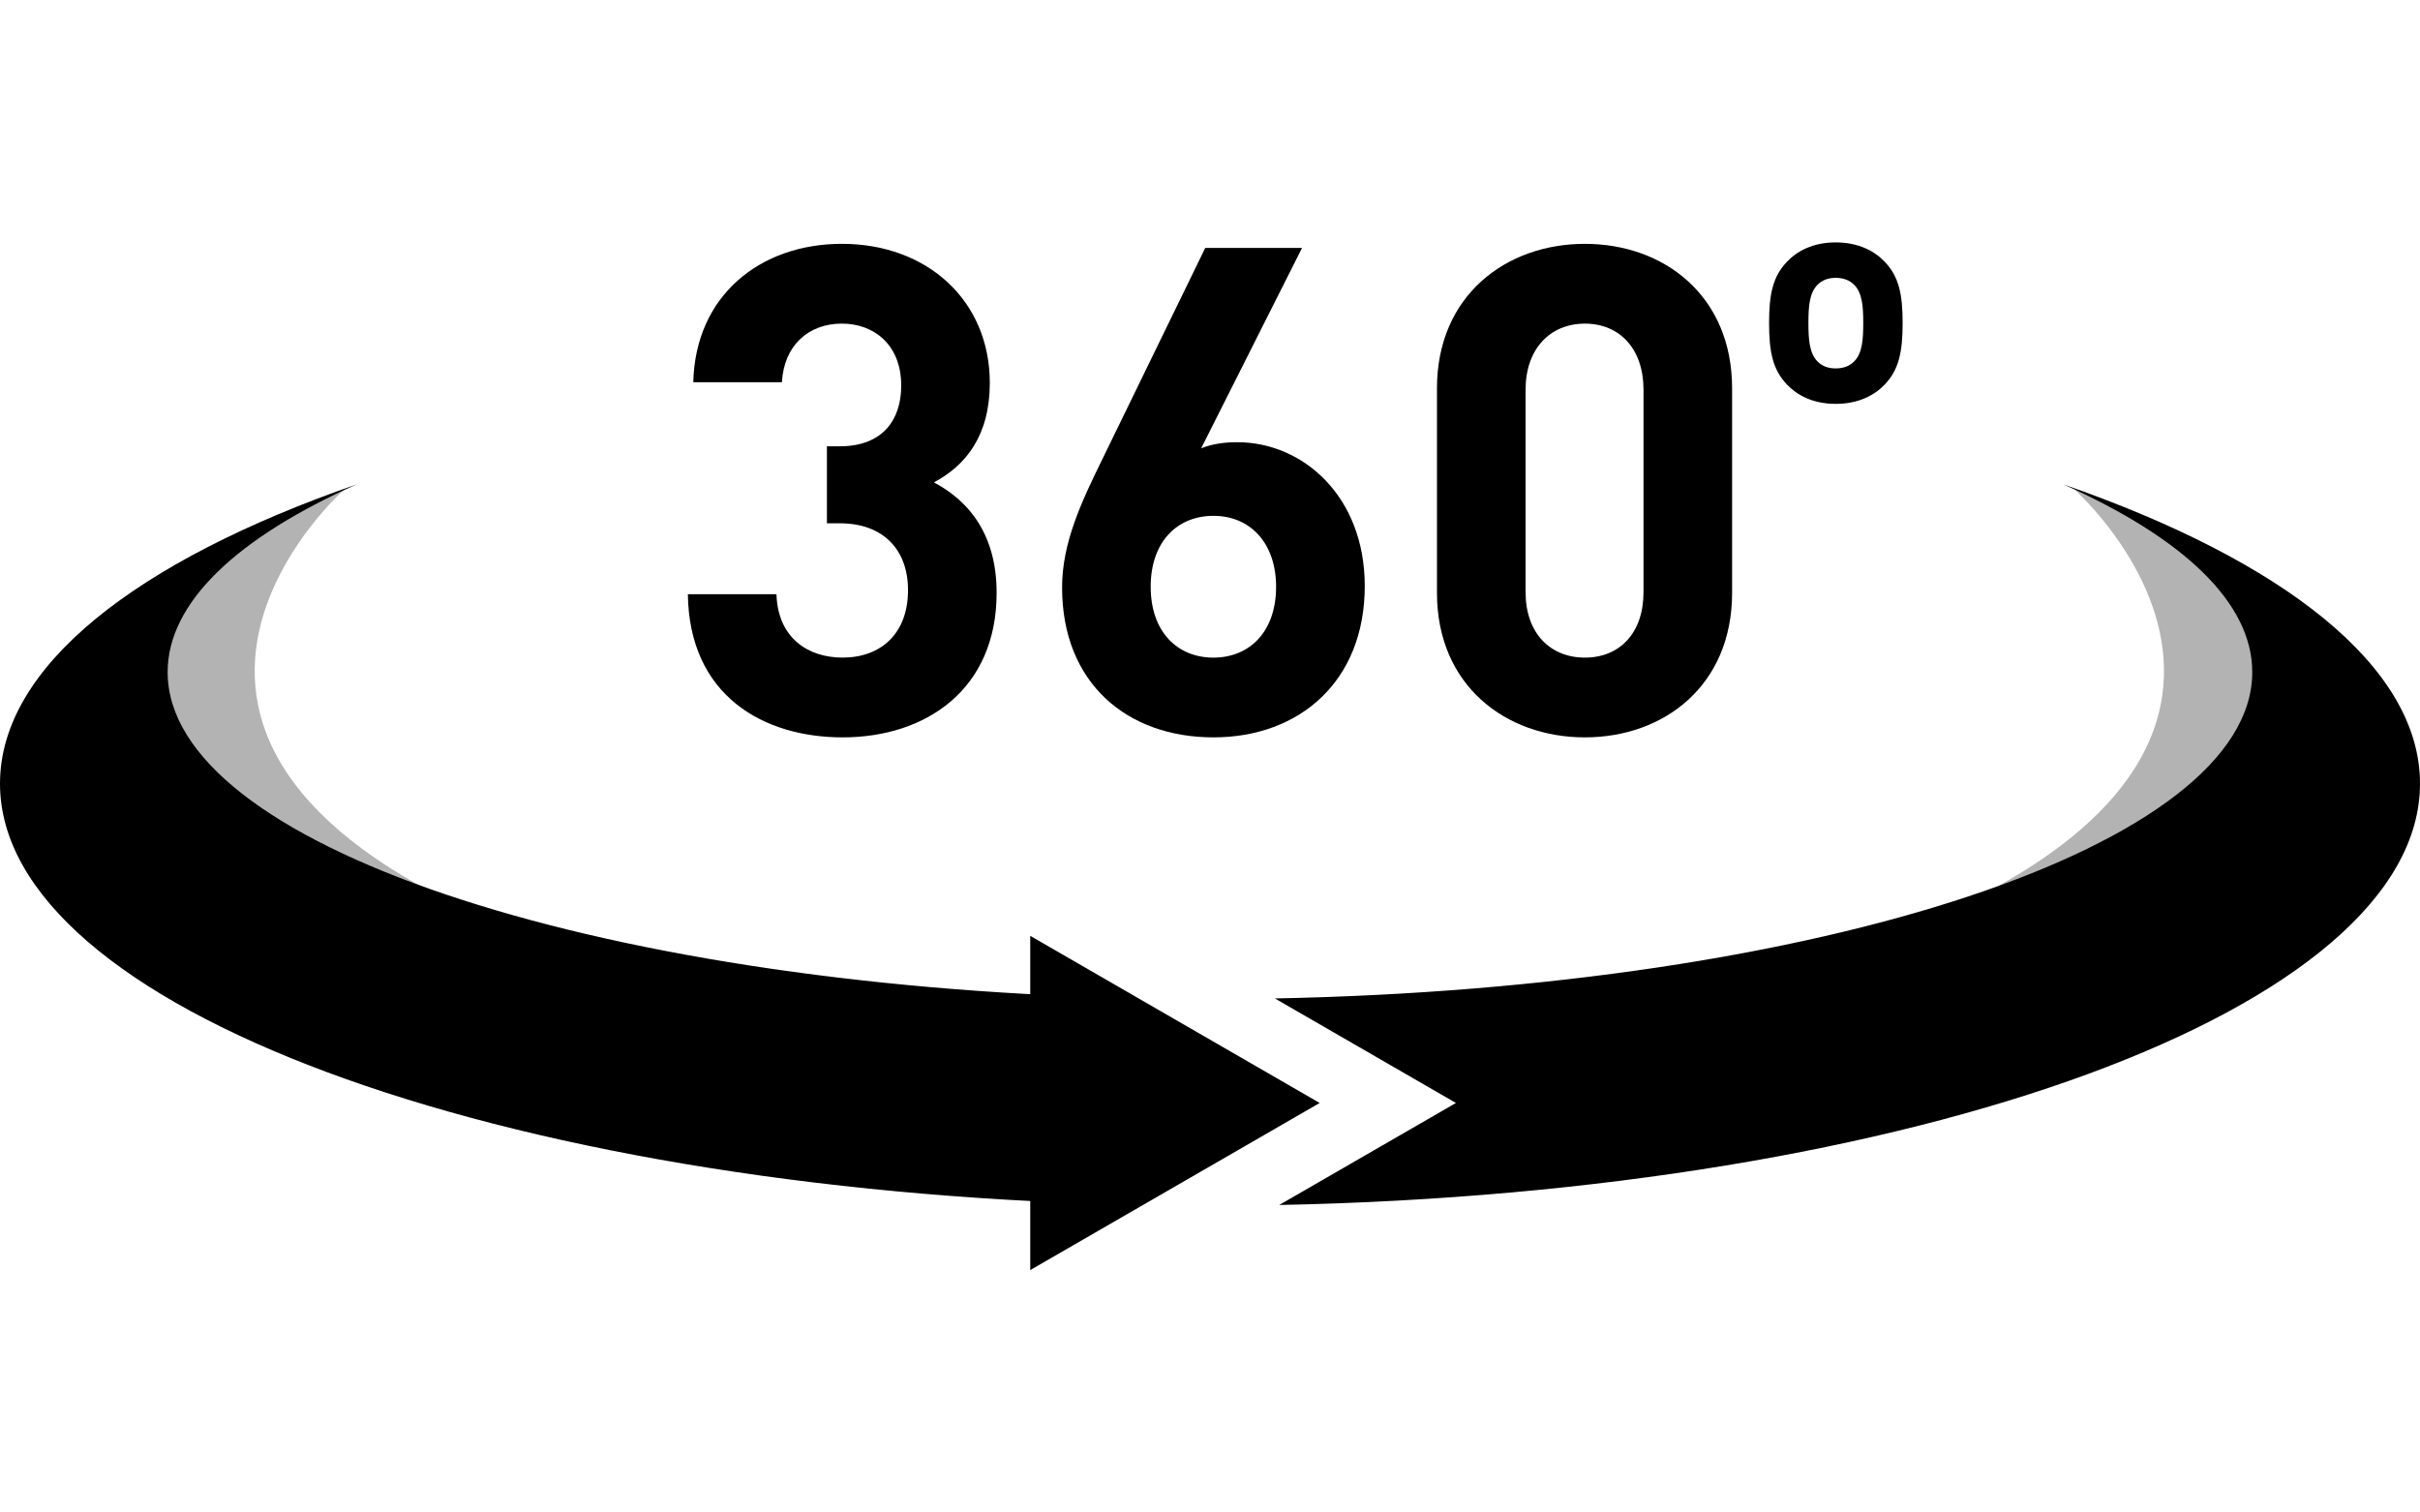 <?xml version="1.0" encoding="utf-8"?>
<!-- Generator: Adobe Illustrator 16.0.3, SVG Export Plug-In . SVG Version: 6.00 Build 0)  -->
<!DOCTYPE svg PUBLIC "-//W3C//DTD SVG 1.1//EN" "http://www.w3.org/Graphics/SVG/1.1/DTD/svg11.dtd">
<svg version="1.1" xmlns="http://www.w3.org/2000/svg" xmlns:xlink="http://www.w3.org/1999/xlink" x="0px" y="0px" width="160px"
	 height="100px" viewBox="0 0 160 100" enable-background="new 0 0 160 100" xml:space="preserve">
<g id="Ebene_1">
</g>
<g id="Layer_1">
	<g>
		<path fill="#B3B3B3" d="M137.183,32.389c0,0,23.037,20.458-22.007,32.663c0,0,36.047-5.826,36.62-17.534
			C152.268,37.855,137.183,32.389,137.183,32.389z"/>
		<path fill="#B3B3B3" d="M22.729,32.389c0,0-23.037,20.458,22.007,32.663c0,0-36.047-5.826-36.621-17.534
			C7.644,37.855,22.729,32.389,22.729,32.389z"/>
		<g>
			<g>
				<path d="M55.708,48.752c-5.229,0-10.141-2.75-10.23-9.465h5.858c0.09,2.885,2.074,4.191,4.372,4.191
					c2.521,0,4.326-1.577,4.326-4.461c0-2.66-1.623-4.418-4.507-4.418h-0.855v-5.092h0.855c2.839,0,4.058-1.758,4.058-4.012
					c0-2.702-1.803-4.099-3.923-4.099c-2.208,0-3.83,1.442-3.965,3.875h-5.86c0.135-5.725,4.417-9.15,9.825-9.15
					c5.679,0,9.78,3.787,9.78,9.196c0,3.469-1.577,5.452-3.696,6.577c2.3,1.217,4.146,3.425,4.146,7.301
					C65.892,45.598,61.206,48.752,55.708,48.752z"/>
				<path d="M80.226,48.752c-5.68,0-10.006-3.56-10.006-9.916c0-2.929,1.262-5.633,2.705-8.563l6.76-13.879h6.399l-6.669,13.248
					c0.766-0.315,1.622-0.405,2.388-0.405c4.326,0,8.429,3.561,8.429,9.511C90.23,45.058,85.903,48.752,80.226,48.752z
					 M80.226,34.105c-2.39,0-4.148,1.712-4.148,4.687c0,2.974,1.758,4.688,4.148,4.688c2.388,0,4.144-1.713,4.144-4.688
					C84.37,35.953,82.703,34.105,80.226,34.105z"/>
				<path d="M104.786,48.752c-5.227,0-9.78-3.426-9.78-9.556V25.678c0-6.131,4.554-9.556,9.78-9.556
					c5.228,0,9.733,3.425,9.733,9.556v13.519C114.519,45.327,110.013,48.752,104.786,48.752z M108.662,25.766
					c0-2.703-1.577-4.369-3.876-4.369c-2.298,0-3.921,1.666-3.921,4.369v13.388c0,2.703,1.623,4.325,3.921,4.325
					c2.299,0,3.876-1.622,3.876-4.325V25.766z"/>
			</g>
			<path d="M124.612,25.421c-0.641,0.679-1.702,1.281-3.243,1.281s-2.585-0.602-3.226-1.281c-0.939-0.983-1.179-2.165-1.179-4.066
				c0-1.883,0.239-3.064,1.179-4.045c0.641-0.682,1.685-1.283,3.226-1.283s2.603,0.601,3.243,1.283
				c0.94,0.98,1.182,2.162,1.182,4.045C125.793,23.256,125.552,24.438,124.612,25.421z M122.589,18.83
				c-0.301-0.3-0.7-0.46-1.221-0.46s-0.902,0.16-1.203,0.46c-0.538,0.542-0.6,1.442-0.6,2.524s0.062,2.003,0.6,2.543
				c0.301,0.301,0.683,0.461,1.203,0.461s0.92-0.16,1.221-0.461c0.54-0.54,0.601-1.461,0.601-2.543S123.129,19.372,122.589,18.83z"
				/>
		</g>
		<path d="M11.084,44.439c0-4.62,4.623-8.9,12.492-12.413C9.014,37.08,0,44.077,0,51.81c0,14.756,32.842,26.838,74.425,27.836
			V65.983C38.974,65.092,11.084,55.791,11.084,44.439z M136.422,32.026c7.869,3.513,12.488,7.793,12.488,12.413
			c0,11.488-28.562,20.878-64.62,21.574l11.971,6.911l-11.683,6.745C126.628,78.841,160,66.684,160,51.81
			C160,44.077,150.984,37.08,136.422,32.026z"/>
		<polygon points="68.115,61.875 87.251,72.924 68.115,83.973 		"/>
	</g>
</g>
</svg>
